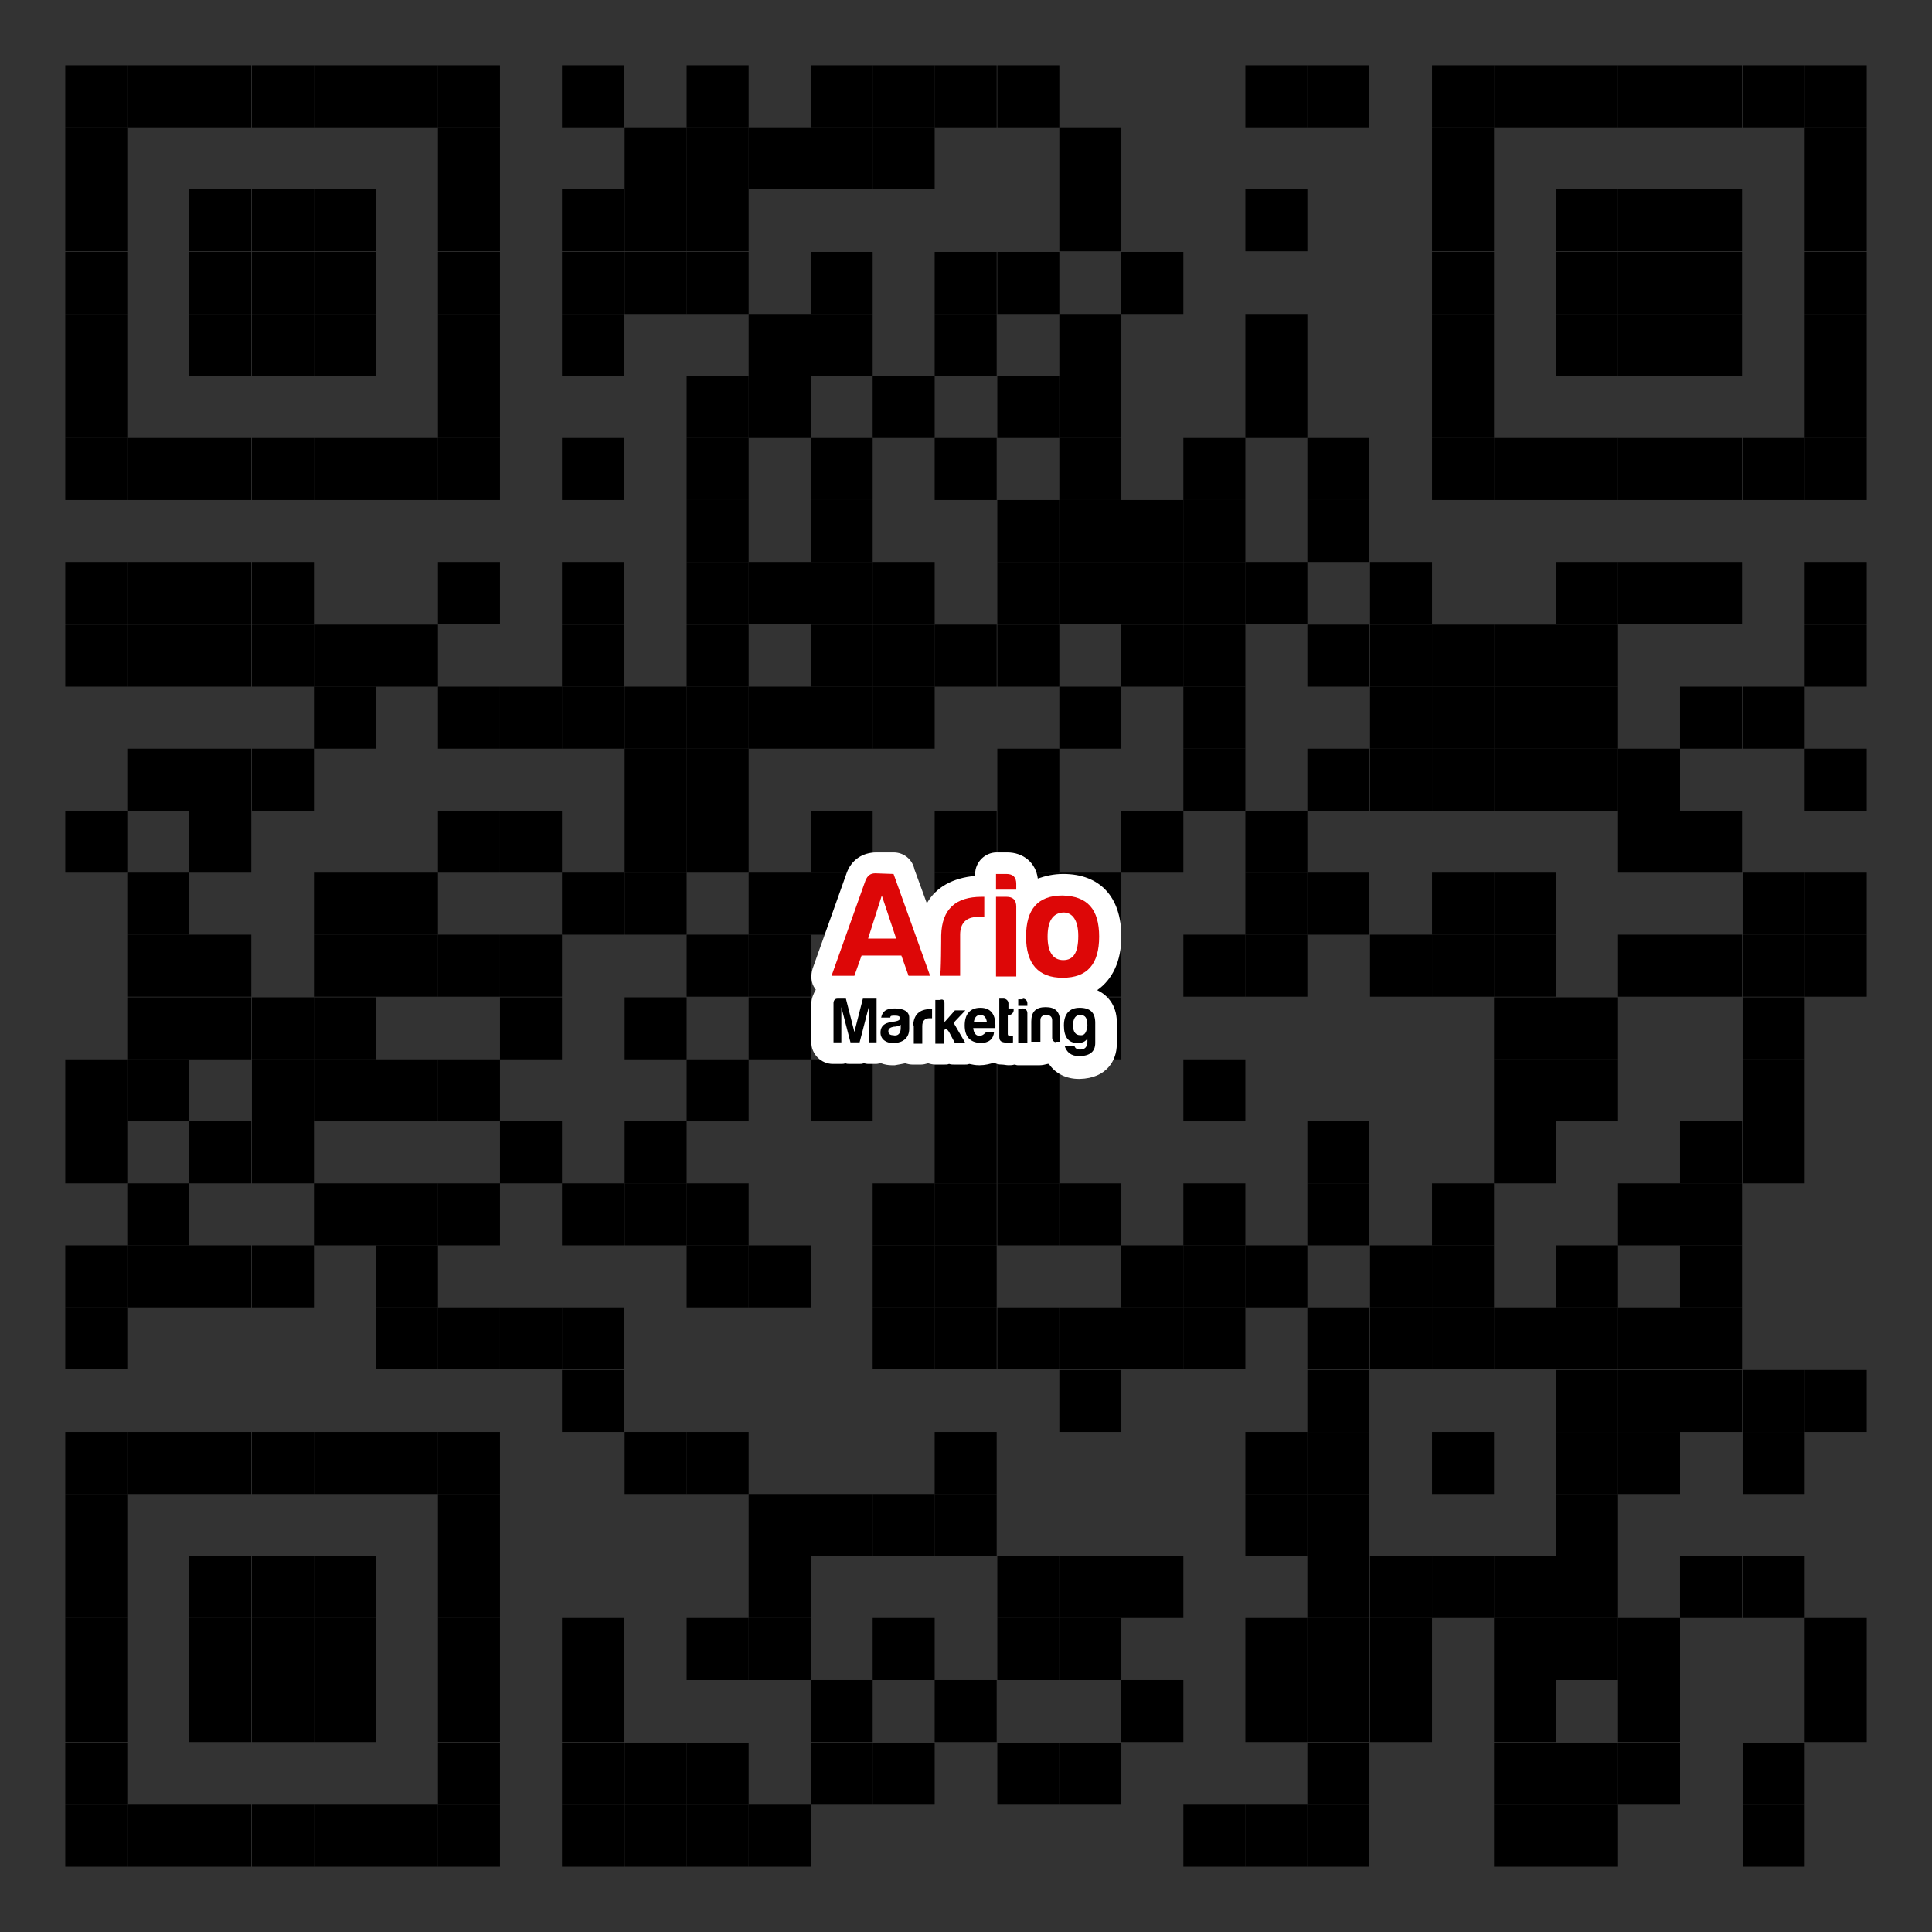 <svg xmlns:ev="http://www.w3.org/2001/xml-events" xmlns="http://www.w3.org/2000/svg" xmlns:xlink="http://www.w3.org/1999/xlink" id="Layer_1" x="0px" y="0px" viewBox="0 0 296 296" style="enable-background:new 0 0 296 296;" xml:space="preserve">
<rect x="0" y="0" width="296" height="296" fill="#333333" stroke="none"/>
<style type="text/css">
	.st0{fill:#FFFFFF;}
	.st1{fill:#DD0707;}
</style>
<desc></desc>
<g>
	<g>
		<rect id="p" x="10" y="10" width="9.5" height="9.5"></rect>
	</g>
	<g>
		<rect id="p_1_" x="10" y="19.5" width="9.5" height="9.5"></rect>
	</g>
	<g>
		<rect id="p_2_" x="10" y="29" width="9.5" height="9.5"></rect>
	</g>
	<g>
		<rect id="p_3_" x="10" y="38.6" width="9.5" height="9.5"></rect>
	</g>
	<g>
		<rect id="p_4_" x="10" y="48.1" width="9.5" height="9.5"></rect>
	</g>
	<g>
		<rect id="p_5_" x="10" y="57.6" width="9.5" height="9.5"></rect>
	</g>
	<g>
		<rect id="p_6_" x="10" y="67.1" width="9.5" height="9.5"></rect>
	</g>
	<g>
		<rect id="p_7_" x="10" y="86.1" width="9.5" height="9.5"></rect>
	</g>
	<g>
		<rect id="p_8_" x="10" y="95.7" width="9.5" height="9.5"></rect>
	</g>
	<g>
		<rect id="p_9_" x="10" y="124.2" width="9.5" height="9.5"></rect>
	</g>
	<g>
		<rect id="p_10_" x="10" y="162.3" width="9.5" height="9.5"></rect>
	</g>
	<g>
		<rect id="p_11_" x="10" y="171.8" width="9.5" height="9.5"></rect>
	</g>
	<g>
		<rect id="p_12_" x="10" y="190.8" width="9.5" height="9.5"></rect>
	</g>
	<g>
		<rect id="p_13_" x="10" y="200.3" width="9.5" height="9.5"></rect>
	</g>
	<g>
		<rect id="p_14_" x="10" y="219.4" width="9.5" height="9.5"></rect>
	</g>
	<g>
		<rect id="p_15_" x="10" y="228.9" width="9.5" height="9.5"></rect>
	</g>
	<g>
		<rect id="p_16_" x="10" y="238.4" width="9.5" height="9.5"></rect>
	</g>
	<g>
		<rect id="p_17_" x="10" y="247.9" width="9.5" height="9.5"></rect>
	</g>
	<g>
		<rect id="p_18_" x="10" y="257.4" width="9.5" height="9.5"></rect>
	</g>
	<g>
		<rect id="p_19_" x="10" y="267" width="9.5" height="9.5"></rect>
	</g>
	<g>
		<rect id="p_20_" x="10" y="276.5" width="9.5" height="9.5"></rect>
	</g>
	<g>
		<rect id="p_21_" x="19.5" y="10" width="9.5" height="9.5"></rect>
	</g>
	<g>
		<rect id="p_22_" x="19.5" y="67.1" width="9.5" height="9.5"></rect>
	</g>
	<g>
		<rect id="p_23_" x="19.5" y="86.1" width="9.5" height="9.5"></rect>
	</g>
	<g>
		<rect id="p_24_" x="19.5" y="95.7" width="9.5" height="9.5"></rect>
	</g>
	<g>
		<rect id="p_25_" x="19.5" y="114.7" width="9.5" height="9.5"></rect>
	</g>
	<g>
		<rect id="p_26_" x="19.5" y="133.7" width="9.5" height="9.5"></rect>
	</g>
	<g>
		<rect id="p_27_" x="19.5" y="143.2" width="9.5" height="9.5"></rect>
	</g>
	<g>
		<rect id="p_28_" x="19.5" y="152.8" width="9.5" height="9.5"></rect>
	</g>
	<g>
		<rect id="p_29_" x="19.5" y="162.3" width="9.5" height="9.5"></rect>
	</g>
	<g>
		<rect id="p_30_" x="19.5" y="181.3" width="9.5" height="9.5"></rect>
	</g>
	<g>
		<rect id="p_31_" x="19.5" y="190.8" width="9.5" height="9.5"></rect>
	</g>
	<g>
		<rect id="p_32_" x="19.5" y="219.4" width="9.5" height="9.5"></rect>
	</g>
	<g>
		<rect id="p_33_" x="19.5" y="276.5" width="9.5" height="9.5"></rect>
	</g>
	<g>
		<rect id="p_34_" x="29" y="10" width="9.5" height="9.5"></rect>
	</g>
	<g>
		<rect id="p_35_" x="29" y="29" width="9.5" height="9.5"></rect>
	</g>
	<g>
		<rect id="p_36_" x="29" y="38.6" width="9.5" height="9.5"></rect>
	</g>
	<g>
		<rect id="p_37_" x="29" y="48.1" width="9.5" height="9.5"></rect>
	</g>
	<g>
		<rect id="p_38_" x="29" y="67.1" width="9.5" height="9.5"></rect>
	</g>
	<g>
		<rect id="p_39_" x="29" y="86.1" width="9.5" height="9.5"></rect>
	</g>
	<g>
		<rect id="p_40_" x="29" y="95.7" width="9.5" height="9.5"></rect>
	</g>
	<g>
		<rect id="p_41_" x="29" y="114.7" width="9.5" height="9.5"></rect>
	</g>
	<g>
		<rect id="p_42_" x="29" y="124.2" width="9.5" height="9.5"></rect>
	</g>
	<g>
		<rect id="p_43_" x="29" y="143.2" width="9.5" height="9.5"></rect>
	</g>
	<g>
		<rect id="p_44_" x="29" y="152.8" width="9.5" height="9.5"></rect>
	</g>
	<g>
		<rect id="p_45_" x="29" y="171.8" width="9.5" height="9.5"></rect>
	</g>
	<g>
		<rect id="p_46_" x="29" y="190.8" width="9.5" height="9.5"></rect>
	</g>
	<g>
		<rect id="p_47_" x="29" y="219.4" width="9.5" height="9.5"></rect>
	</g>
	<g>
		<rect id="p_48_" x="29" y="238.4" width="9.5" height="9.5"></rect>
	</g>
	<g>
		<rect id="p_49_" x="29" y="247.9" width="9.5" height="9.5"></rect>
	</g>
	<g>
		<rect id="p_50_" x="29" y="257.4" width="9.5" height="9.5"></rect>
	</g>
	<g>
		<rect id="p_51_" x="29" y="276.5" width="9.5" height="9.5"></rect>
	</g>
	<g>
		<rect id="p_52_" x="38.6" y="10" width="9.5" height="9.5"></rect>
	</g>
	<g>
		<rect id="p_53_" x="38.6" y="29" width="9.5" height="9.5"></rect>
	</g>
	<g>
		<rect id="p_54_" x="38.6" y="38.6" width="9.5" height="9.5"></rect>
	</g>
	<g>
		<rect id="p_55_" x="38.6" y="48.1" width="9.5" height="9.5"></rect>
	</g>
	<g>
		<rect id="p_56_" x="38.6" y="67.1" width="9.5" height="9.5"></rect>
	</g>
	<g>
		<rect id="p_57_" x="38.6" y="86.1" width="9.5" height="9.5"></rect>
	</g>
	<g>
		<rect id="p_58_" x="38.6" y="95.7" width="9.5" height="9.5"></rect>
	</g>
	<g>
		<rect id="p_59_" x="38.6" y="114.7" width="9.5" height="9.5"></rect>
	</g>
	<g>
		<rect id="p_60_" x="38.6" y="152.8" width="9.5" height="9.5"></rect>
	</g>
	<g>
		<rect id="p_61_" x="38.6" y="162.3" width="9.5" height="9.5"></rect>
	</g>
	<g>
		<rect id="p_62_" x="38.6" y="171.8" width="9.5" height="9.5"></rect>
	</g>
	<g>
		<rect id="p_63_" x="38.6" y="190.8" width="9.5" height="9.5"></rect>
	</g>
	<g>
		<rect id="p_64_" x="38.6" y="219.4" width="9.5" height="9.5"></rect>
	</g>
	<g>
		<rect id="p_65_" x="38.6" y="238.4" width="9.5" height="9.5"></rect>
	</g>
	<g>
		<rect id="p_66_" x="38.6" y="247.9" width="9.5" height="9.5"></rect>
	</g>
	<g>
		<rect id="p_67_" x="38.6" y="257.4" width="9.5" height="9.5"></rect>
	</g>
	<g>
		<rect id="p_68_" x="38.6" y="276.5" width="9.5" height="9.5"></rect>
	</g>
	<g>
		<rect id="p_69_" x="48.1" y="10" width="9.5" height="9.5"></rect>
	</g>
	<g>
		<rect id="p_70_" x="48.1" y="29" width="9.5" height="9.5"></rect>
	</g>
	<g>
		<rect id="p_71_" x="48.1" y="38.6" width="9.5" height="9.5"></rect>
	</g>
	<g>
		<rect id="p_72_" x="48.1" y="48.1" width="9.5" height="9.5"></rect>
	</g>
	<g>
		<rect id="p_73_" x="48.1" y="67.1" width="9.5" height="9.5"></rect>
	</g>
	<g>
		<rect id="p_74_" x="48.1" y="95.7" width="9.5" height="9.5"></rect>
	</g>
	<g>
		<rect id="p_75_" x="48.1" y="105.2" width="9.5" height="9.5"></rect>
	</g>
	<g>
		<rect id="p_76_" x="48.1" y="133.7" width="9.5" height="9.5"></rect>
	</g>
	<g>
		<rect id="p_77_" x="48.1" y="143.2" width="9.5" height="9.5"></rect>
	</g>
	<g>
		<rect id="p_78_" x="48.1" y="152.8" width="9.5" height="9.5"></rect>
	</g>
	<g>
		<rect id="p_79_" x="48.1" y="162.3" width="9.5" height="9.5"></rect>
	</g>
	<g>
		<rect id="p_80_" x="48.1" y="181.3" width="9.5" height="9.5"></rect>
	</g>
	<g>
		<rect id="p_81_" x="48.1" y="219.4" width="9.5" height="9.5"></rect>
	</g>
	<g>
		<rect id="p_82_" x="48.1" y="238.4" width="9.5" height="9.5"></rect>
	</g>
	<g>
		<rect id="p_83_" x="48.1" y="247.9" width="9.5" height="9.5"></rect>
	</g>
	<g>
		<rect id="p_84_" x="48.1" y="257.4" width="9.5" height="9.5"></rect>
	</g>
	<g>
		<rect id="p_85_" x="48.1" y="276.5" width="9.5" height="9.5"></rect>
	</g>
	<g>
		<rect id="p_86_" x="57.6" y="10" width="9.5" height="9.5"></rect>
	</g>
	<g>
		<rect id="p_87_" x="57.6" y="67.1" width="9.5" height="9.5"></rect>
	</g>
	<g>
		<rect id="p_88_" x="57.6" y="95.7" width="9.5" height="9.5"></rect>
	</g>
	<g>
		<rect id="p_89_" x="57.6" y="133.7" width="9.5" height="9.5"></rect>
	</g>
	<g>
		<rect id="p_90_" x="57.6" y="143.2" width="9.5" height="9.5"></rect>
	</g>
	<g>
		<rect id="p_91_" x="57.6" y="162.3" width="9.5" height="9.5"></rect>
	</g>
	<g>
		<rect id="p_92_" x="57.6" y="181.3" width="9.5" height="9.5"></rect>
	</g>
	<g>
		<rect id="p_93_" x="57.6" y="190.8" width="9.5" height="9.5"></rect>
	</g>
	<g>
		<rect id="p_94_" x="57.6" y="200.3" width="9.5" height="9.5"></rect>
	</g>
	<g>
		<rect id="p_95_" x="57.6" y="219.4" width="9.5" height="9.5"></rect>
	</g>
	<g>
		<rect id="p_96_" x="57.6" y="276.5" width="9.5" height="9.5"></rect>
	</g>
	<g>
		<rect id="p_97_" x="67.1" y="10" width="9.5" height="9.5"></rect>
	</g>
	<g>
		<rect id="p_98_" x="67.1" y="19.5" width="9.5" height="9.5"></rect>
	</g>
	<g>
		<rect id="p_99_" x="67.1" y="29" width="9.5" height="9.5"></rect>
	</g>
	<g>
		<rect id="p_100_" x="67.1" y="38.6" width="9.5" height="9.5"></rect>
	</g>
	<g>
		<rect id="p_101_" x="67.1" y="48.1" width="9.5" height="9.5"></rect>
	</g>
	<g>
		<rect id="p_102_" x="67.1" y="57.6" width="9.5" height="9.5"></rect>
	</g>
	<g>
		<rect id="p_103_" x="67.1" y="67.1" width="9.5" height="9.5"></rect>
	</g>
	<g>
		<rect id="p_104_" x="67.1" y="86.1" width="9.5" height="9.5"></rect>
	</g>
	<g>
		<rect id="p_105_" x="67.1" y="105.2" width="9.5" height="9.5"></rect>
	</g>
	<g>
		<rect id="p_106_" x="67.1" y="124.2" width="9.5" height="9.5"></rect>
	</g>
	<g>
		<rect id="p_107_" x="67.1" y="143.2" width="9.5" height="9.5"></rect>
	</g>
	<g>
		<rect id="p_108_" x="67.1" y="162.3" width="9.5" height="9.5"></rect>
	</g>
	<g>
		<rect id="p_109_" x="67.1" y="181.3" width="9.5" height="9.5"></rect>
	</g>
	<g>
		<rect id="p_110_" x="67.1" y="200.3" width="9.5" height="9.5"></rect>
	</g>
	<g>
		<rect id="p_111_" x="67.1" y="219.4" width="9.5" height="9.5"></rect>
	</g>
	<g>
		<rect id="p_112_" x="67.1" y="228.9" width="9.5" height="9.5"></rect>
	</g>
	<g>
		<rect id="p_113_" x="67.1" y="238.4" width="9.5" height="9.5"></rect>
	</g>
	<g>
		<rect id="p_114_" x="67.1" y="247.9" width="9.5" height="9.5"></rect>
	</g>
	<g>
		<rect id="p_115_" x="67.1" y="257.4" width="9.5" height="9.5"></rect>
	</g>
	<g>
		<rect id="p_116_" x="67.1" y="267" width="9.5" height="9.5"></rect>
	</g>
	<g>
		<rect id="p_117_" x="67.1" y="276.5" width="9.5" height="9.5"></rect>
	</g>
	<g>
		<rect id="p_118_" x="76.6" y="105.2" width="9.5" height="9.5"></rect>
	</g>
	<g>
		<rect id="p_119_" x="76.6" y="124.2" width="9.5" height="9.5"></rect>
	</g>
	<g>
		<rect id="p_120_" x="76.6" y="143.2" width="9.5" height="9.5"></rect>
	</g>
	<g>
		<rect id="p_121_" x="76.6" y="152.8" width="9.5" height="9.5"></rect>
	</g>
	<g>
		<rect id="p_122_" x="76.6" y="171.8" width="9.5" height="9.5"></rect>
	</g>
	<g>
		<rect id="p_123_" x="76.6" y="200.3" width="9.5" height="9.5"></rect>
	</g>
	<g>
		<rect id="p_124_" x="86.1" y="10" width="9.5" height="9.5"></rect>
	</g>
	<g>
		<rect id="p_125_" x="86.1" y="29" width="9.5" height="9.5"></rect>
	</g>
	<g>
		<rect id="p_126_" x="86.1" y="38.6" width="9.5" height="9.5"></rect>
	</g>
	<g>
		<rect id="p_127_" x="86.1" y="48.1" width="9.5" height="9.5"></rect>
	</g>
	<g>
		<rect id="p_128_" x="86.1" y="67.1" width="9.5" height="9.5"></rect>
	</g>
	<g>
		<rect id="p_129_" x="86.1" y="86.1" width="9.5" height="9.5"></rect>
	</g>
	<g>
		<rect id="p_130_" x="86.1" y="95.7" width="9.5" height="9.5"></rect>
	</g>
	<g>
		<rect id="p_131_" x="86.1" y="105.2" width="9.5" height="9.5"></rect>
	</g>
	<g>
		<rect id="p_132_" x="86.1" y="133.7" width="9.5" height="9.5"></rect>
	</g>
	<g>
		<rect id="p_133_" x="86.1" y="181.3" width="9.5" height="9.5"></rect>
	</g>
	<g>
		<rect id="p_134_" x="86.1" y="200.3" width="9.5" height="9.5"></rect>
	</g>
	<g>
		<rect id="p_135_" x="86.1" y="209.9" width="9.5" height="9.5"></rect>
	</g>
	<g>
		<rect id="p_136_" x="86.1" y="247.9" width="9.5" height="9.5"></rect>
	</g>
	<g>
		<rect id="p_137_" x="86.1" y="257.4" width="9.5" height="9.5"></rect>
	</g>
	<g>
		<rect id="p_138_" x="86.1" y="267" width="9.5" height="9.5"></rect>
	</g>
	<g>
		<rect id="p_139_" x="86.1" y="276.5" width="9.5" height="9.5"></rect>
	</g>
	<g>
		<rect id="p_140_" x="95.7" y="19.5" width="9.5" height="9.5"></rect>
	</g>
	<g>
		<rect id="p_141_" x="95.7" y="29" width="9.5" height="9.5"></rect>
	</g>
	<g>
		<rect id="p_142_" x="95.7" y="38.6" width="9.5" height="9.5"></rect>
	</g>
	<g>
		<rect id="p_143_" x="95.7" y="105.2" width="9.5" height="9.5"></rect>
	</g>
	<g>
		<rect id="p_144_" x="95.7" y="114.7" width="9.5" height="9.5"></rect>
	</g>
	<g>
		<rect id="p_145_" x="95.7" y="124.2" width="9.5" height="9.5"></rect>
	</g>
	<g>
		<rect id="p_146_" x="95.7" y="133.7" width="9.5" height="9.5"></rect>
	</g>
	<g>
		<rect id="p_147_" x="95.7" y="152.8" width="9.5" height="9.5"></rect>
	</g>
	<g>
		<rect id="p_148_" x="95.7" y="171.8" width="9.5" height="9.5"></rect>
	</g>
	<g>
		<rect id="p_149_" x="95.7" y="181.3" width="9.5" height="9.5"></rect>
	</g>
	<g>
		<rect id="p_150_" x="95.7" y="219.4" width="9.5" height="9.5"></rect>
	</g>
	<g>
		<rect id="p_151_" x="95.7" y="267" width="9.5" height="9.5"></rect>
	</g>
	<g>
		<rect id="p_152_" x="95.7" y="276.5" width="9.5" height="9.5"></rect>
	</g>
	<g>
		<rect id="p_153_" x="105.2" y="10" width="9.5" height="9.5"></rect>
	</g>
	<g>
		<rect id="p_154_" x="105.2" y="19.5" width="9.5" height="9.5"></rect>
	</g>
	<g>
		<rect id="p_155_" x="105.2" y="29" width="9.5" height="9.5"></rect>
	</g>
	<g>
		<rect id="p_156_" x="105.2" y="38.6" width="9.5" height="9.5"></rect>
	</g>
	<g>
		<rect id="p_157_" x="105.2" y="57.6" width="9.5" height="9.5"></rect>
	</g>
	<g>
		<rect id="p_158_" x="105.2" y="67.1" width="9.5" height="9.5"></rect>
	</g>
	<g>
		<rect id="p_159_" x="105.2" y="76.6" width="9.5" height="9.5"></rect>
	</g>
	<g>
		<rect id="p_160_" x="105.2" y="86.1" width="9.5" height="9.5"></rect>
	</g>
	<g>
		<rect id="p_161_" x="105.2" y="95.7" width="9.5" height="9.5"></rect>
	</g>
	<g>
		<rect id="p_162_" x="105.2" y="105.2" width="9.5" height="9.5"></rect>
	</g>
	<g>
		<rect id="p_163_" x="105.2" y="114.7" width="9.5" height="9.5"></rect>
	</g>
	<g>
		<rect id="p_164_" x="105.2" y="124.2" width="9.5" height="9.5"></rect>
	</g>
	<g>
		<rect id="p_165_" x="105.2" y="143.2" width="9.5" height="9.5"></rect>
	</g>
	<g>
		<rect id="p_166_" x="105.2" y="162.3" width="9.5" height="9.5"></rect>
	</g>
	<g>
		<rect id="p_167_" x="105.2" y="181.3" width="9.5" height="9.5"></rect>
	</g>
	<g>
		<rect id="p_168_" x="105.2" y="190.8" width="9.5" height="9.5"></rect>
	</g>
	<g>
		<rect id="p_169_" x="105.2" y="219.4" width="9.5" height="9.5"></rect>
	</g>
	<g>
		<rect id="p_170_" x="105.2" y="247.9" width="9.5" height="9.5"></rect>
	</g>
	<g>
		<rect id="p_171_" x="105.2" y="267" width="9.5" height="9.5"></rect>
	</g>
	<g>
		<rect id="p_172_" x="105.2" y="276.5" width="9.5" height="9.5"></rect>
	</g>
	<g>
		<rect id="p_173_" x="114.7" y="19.5" width="9.5" height="9.5"></rect>
	</g>
	<g>
		<rect id="p_174_" x="114.7" y="48.1" width="9.5" height="9.5"></rect>
	</g>
	<g>
		<rect id="p_175_" x="114.7" y="57.6" width="9.5" height="9.5"></rect>
	</g>
	<g>
		<rect id="p_176_" x="114.7" y="86.1" width="9.5" height="9.5"></rect>
	</g>
	<g>
		<rect id="p_177_" x="114.7" y="105.2" width="9.5" height="9.5"></rect>
	</g>
	<g>
		<rect id="p_178_" x="114.7" y="133.7" width="9.5" height="9.5"></rect>
	</g>
	<g>
		<rect id="p_179_" x="114.7" y="143.2" width="9.5" height="9.5"></rect>
	</g>
	<g>
		<rect id="p_180_" x="114.7" y="152.8" width="9.5" height="9.5"></rect>
	</g>
	<g>
		<rect id="p_181_" x="114.7" y="190.8" width="9.5" height="9.5"></rect>
	</g>
	<g>
		<rect id="p_182_" x="114.7" y="228.9" width="9.5" height="9.5"></rect>
	</g>
	<g>
		<rect id="p_183_" x="114.7" y="238.4" width="9.5" height="9.5"></rect>
	</g>
	<g>
		<rect id="p_184_" x="114.7" y="247.9" width="9.5" height="9.5"></rect>
	</g>
	<g>
		<rect id="p_185_" x="114.7" y="276.5" width="9.5" height="9.5"></rect>
	</g>
	<g>
		<rect id="p_186_" x="124.2" y="10" width="9.5" height="9.5"></rect>
	</g>
	<g>
		<rect id="p_187_" x="124.2" y="19.5" width="9.5" height="9.5"></rect>
	</g>
	<g>
		<rect id="p_188_" x="124.2" y="38.6" width="9.5" height="9.5"></rect>
	</g>
	<g>
		<rect id="p_189_" x="124.2" y="48.1" width="9.5" height="9.5"></rect>
	</g>
	<g>
		<rect id="p_190_" x="124.2" y="67.1" width="9.5" height="9.5"></rect>
	</g>
	<g>
		<rect id="p_191_" x="124.2" y="76.6" width="9.5" height="9.5"></rect>
	</g>
	<g>
		<rect id="p_192_" x="124.2" y="86.1" width="9.5" height="9.5"></rect>
	</g>
	<g>
		<rect id="p_193_" x="124.2" y="95.7" width="9.5" height="9.5"></rect>
	</g>
	<g>
		<rect id="p_194_" x="124.2" y="105.2" width="9.5" height="9.5"></rect>
	</g>
	<g>
		<rect id="p_195_" x="124.2" y="124.2" width="9.5" height="9.5"></rect>
	</g>
	<g>
		<rect id="p_196_" x="124.2" y="133.7" width="9.5" height="9.5"></rect>
	</g>
	<g>
		<rect id="p_197_" x="124.2" y="162.3" width="9.5" height="9.5"></rect>
	</g>
	<g>
		<rect id="p_198_" x="124.2" y="228.9" width="9.5" height="9.5"></rect>
	</g>
	<g>
		<rect id="p_199_" x="124.2" y="257.4" width="9.5" height="9.5"></rect>
	</g>
	<g>
		<rect id="p_200_" x="124.2" y="267" width="9.5" height="9.5"></rect>
	</g>
	<g>
		<rect id="p_201_" x="133.7" y="10" width="9.5" height="9.5"></rect>
	</g>
	<g>
		<rect id="p_202_" x="133.7" y="19.5" width="9.5" height="9.5"></rect>
	</g>
	<g>
		<rect id="p_203_" x="133.7" y="57.6" width="9.5" height="9.5"></rect>
	</g>
	<g>
		<rect id="p_204_" x="133.7" y="86.1" width="9.5" height="9.5"></rect>
	</g>
	<g>
		<rect id="p_205_" x="133.7" y="95.7" width="9.5" height="9.5"></rect>
	</g>
	<g>
		<rect id="p_206_" x="133.7" y="105.2" width="9.5" height="9.5"></rect>
	</g>
	<g>
		<rect id="p_207_" x="133.7" y="143.2" width="9.5" height="9.5"></rect>
	</g>
	<g>
		<rect id="p_208_" x="133.7" y="181.3" width="9.5" height="9.5"></rect>
	</g>
	<g>
		<rect id="p_209_" x="133.7" y="190.8" width="9.5" height="9.5"></rect>
	</g>
	<g>
		<rect id="p_210_" x="133.7" y="200.3" width="9.5" height="9.5"></rect>
	</g>
	<g>
		<rect id="p_211_" x="133.7" y="228.9" width="9.5" height="9.5"></rect>
	</g>
	<g>
		<rect id="p_212_" x="133.7" y="247.9" width="9.5" height="9.5"></rect>
	</g>
	<g>
		<rect id="p_213_" x="133.7" y="267" width="9.5" height="9.5"></rect>
	</g>
	<g>
		<rect id="p_214_" x="143.2" y="10" width="9.5" height="9.5"></rect>
	</g>
	<g>
		<rect id="p_215_" x="143.2" y="38.6" width="9.5" height="9.5"></rect>
	</g>
	<g>
		<rect id="p_216_" x="143.2" y="48.1" width="9.5" height="9.5"></rect>
	</g>
	<g>
		<rect id="p_217_" x="143.2" y="67.1" width="9.5" height="9.5"></rect>
	</g>
	<g>
		<rect id="p_218_" x="143.2" y="95.7" width="9.5" height="9.5"></rect>
	</g>
	<g>
		<rect id="p_219_" x="143.2" y="124.2" width="9.5" height="9.5"></rect>
	</g>
	<g>
		<rect id="p_220_" x="143.2" y="133.7" width="9.5" height="9.5"></rect>
	</g>
	<g>
		<rect id="p_221_" x="143.2" y="152.8" width="9.5" height="9.5"></rect>
	</g>
	<g>
		<rect id="p_222_" x="143.2" y="162.3" width="9.5" height="9.5"></rect>
	</g>
	<g>
		<rect id="p_223_" x="143.2" y="171.8" width="9.5" height="9.5"></rect>
	</g>
	<g>
		<rect id="p_224_" x="143.2" y="181.3" width="9.5" height="9.5"></rect>
	</g>
	<g>
		<rect id="p_225_" x="143.2" y="190.8" width="9.5" height="9.5"></rect>
	</g>
	<g>
		<rect id="p_226_" x="143.2" y="200.3" width="9.5" height="9.5"></rect>
	</g>
	<g>
		<rect id="p_227_" x="143.2" y="219.4" width="9.5" height="9.5"></rect>
	</g>
	<g>
		<rect id="p_228_" x="143.2" y="228.9" width="9.5" height="9.5"></rect>
	</g>
	<g>
		<rect id="p_229_" x="143.2" y="257.4" width="9.5" height="9.5"></rect>
	</g>
	<g>
		<rect id="p_230_" x="152.8" y="10" width="9.5" height="9.5"></rect>
	</g>
	<g>
		<rect id="p_231_" x="152.8" y="38.6" width="9.5" height="9.5"></rect>
	</g>
	<g>
		<rect id="p_232_" x="152.8" y="57.6" width="9.5" height="9.5"></rect>
	</g>
	<g>
		<rect id="p_233_" x="152.8" y="76.6" width="9.5" height="9.5"></rect>
	</g>
	<g>
		<rect id="p_234_" x="152.8" y="86.1" width="9.5" height="9.5"></rect>
	</g>
	<g>
		<rect id="p_235_" x="152.8" y="95.7" width="9.5" height="9.5"></rect>
	</g>
	<g>
		<rect id="p_236_" x="152.8" y="114.7" width="9.5" height="9.5"></rect>
	</g>
	<g>
		<rect id="p_237_" x="152.8" y="124.2" width="9.5" height="9.5"></rect>
	</g>
	<g>
		<rect id="p_238_" x="152.8" y="133.7" width="9.5" height="9.5"></rect>
	</g>
	<g>
		<rect id="p_239_" x="152.8" y="162.3" width="9.5" height="9.5"></rect>
	</g>
	<g>
		<rect id="p_240_" x="152.8" y="171.8" width="9.5" height="9.5"></rect>
	</g>
	<g>
		<rect id="p_241_" x="152.8" y="181.3" width="9.5" height="9.5"></rect>
	</g>
	<g>
		<rect id="p_242_" x="152.8" y="200.3" width="9.5" height="9.5"></rect>
	</g>
	<g>
		<rect id="p_243_" x="152.8" y="238.4" width="9.5" height="9.5"></rect>
	</g>
	<g>
		<rect id="p_244_" x="152.8" y="247.9" width="9.5" height="9.5"></rect>
	</g>
	<g>
		<rect id="p_245_" x="152.8" y="267" width="9.5" height="9.5"></rect>
	</g>
	<g>
		<rect id="p_246_" x="162.3" y="19.5" width="9.5" height="9.5"></rect>
	</g>
	<g>
		<rect id="p_247_" x="162.3" y="29" width="9.5" height="9.5"></rect>
	</g>
	<g>
		<rect id="p_248_" x="162.3" y="48.1" width="9.5" height="9.5"></rect>
	</g>
	<g>
		<rect id="p_249_" x="162.3" y="57.6" width="9.5" height="9.5"></rect>
	</g>
	<g>
		<rect id="p_250_" x="162.3" y="67.1" width="9.5" height="9.5"></rect>
	</g>
	<g>
		<rect id="p_251_" x="162.3" y="76.6" width="9.5" height="9.5"></rect>
	</g>
	<g>
		<rect id="p_252_" x="162.3" y="86.1" width="9.5" height="9.5"></rect>
	</g>
	<g>
		<rect id="p_253_" x="162.3" y="105.2" width="9.5" height="9.5"></rect>
	</g>
	<g>
		<rect id="p_254_" x="162.3" y="133.7" width="9.5" height="9.5"></rect>
	</g>
	<g>
		<rect id="p_255_" x="162.3" y="143.2" width="9.5" height="9.5"></rect>
	</g>
	<g>
		<rect id="p_256_" x="162.3" y="152.8" width="9.5" height="9.5"></rect>
	</g>
	<g>
		<rect id="p_257_" x="162.3" y="181.3" width="9.5" height="9.5"></rect>
	</g>
	<g>
		<rect id="p_258_" x="162.3" y="200.3" width="9.5" height="9.5"></rect>
	</g>
	<g>
		<rect id="p_259_" x="162.3" y="209.9" width="9.5" height="9.5"></rect>
	</g>
	<g>
		<rect id="p_260_" x="162.3" y="238.4" width="9.5" height="9.5"></rect>
	</g>
	<g>
		<rect id="p_261_" x="162.3" y="247.9" width="9.5" height="9.5"></rect>
	</g>
	<g>
		<rect id="p_262_" x="162.3" y="267" width="9.5" height="9.5"></rect>
	</g>
	<g>
		<rect id="p_263_" x="171.8" y="38.6" width="9.5" height="9.5"></rect>
	</g>
	<g>
		<rect id="p_264_" x="171.8" y="76.6" width="9.5" height="9.5"></rect>
	</g>
	<g>
		<rect id="p_265_" x="171.8" y="86.1" width="9.5" height="9.5"></rect>
	</g>
	<g>
		<rect id="p_266_" x="171.8" y="95.7" width="9.5" height="9.5"></rect>
	</g>
	<g>
		<rect id="p_267_" x="171.8" y="124.2" width="9.5" height="9.5"></rect>
	</g>
	<g>
		<rect id="p_268_" x="171.8" y="190.8" width="9.5" height="9.5"></rect>
	</g>
	<g>
		<rect id="p_269_" x="171.8" y="200.3" width="9.5" height="9.5"></rect>
	</g>
	<g>
		<rect id="p_270_" x="171.8" y="238.4" width="9.5" height="9.5"></rect>
	</g>
	<g>
		<rect id="p_271_" x="171.8" y="257.4" width="9.5" height="9.5"></rect>
	</g>
	<g>
		<rect id="p_272_" x="181.3" y="67.1" width="9.5" height="9.5"></rect>
	</g>
	<g>
		<rect id="p_273_" x="181.3" y="76.6" width="9.5" height="9.5"></rect>
	</g>
	<g>
		<rect id="p_274_" x="181.3" y="86.1" width="9.5" height="9.5"></rect>
	</g>
	<g>
		<rect id="p_275_" x="181.3" y="95.7" width="9.5" height="9.5"></rect>
	</g>
	<g>
		<rect id="p_276_" x="181.3" y="105.2" width="9.5" height="9.5"></rect>
	</g>
	<g>
		<rect id="p_277_" x="181.3" y="114.7" width="9.5" height="9.5"></rect>
	</g>
	<g>
		<rect id="p_278_" x="181.3" y="143.2" width="9.5" height="9.5"></rect>
	</g>
	<g>
		<rect id="p_279_" x="181.3" y="162.3" width="9.5" height="9.5"></rect>
	</g>
	<g>
		<rect id="p_280_" x="181.3" y="181.3" width="9.5" height="9.5"></rect>
	</g>
	<g>
		<rect id="p_281_" x="181.3" y="190.8" width="9.5" height="9.5"></rect>
	</g>
	<g>
		<rect id="p_282_" x="181.3" y="200.3" width="9.5" height="9.5"></rect>
	</g>
	<g>
		<rect id="p_283_" x="181.3" y="276.5" width="9.5" height="9.5"></rect>
	</g>
	<g>
		<rect id="p_284_" x="190.8" y="10" width="9.5" height="9.5"></rect>
	</g>
	<g>
		<rect id="p_285_" x="190.8" y="29" width="9.5" height="9.5"></rect>
	</g>
	<g>
		<rect id="p_286_" x="190.8" y="48.1" width="9.5" height="9.5"></rect>
	</g>
	<g>
		<rect id="p_287_" x="190.8" y="57.6" width="9.5" height="9.5"></rect>
	</g>
	<g>
		<rect id="p_288_" x="190.8" y="86.1" width="9.5" height="9.5"></rect>
	</g>
	<g>
		<rect id="p_289_" x="190.8" y="124.2" width="9.5" height="9.5"></rect>
	</g>
	<g>
		<rect id="p_290_" x="190.8" y="133.7" width="9.5" height="9.5"></rect>
	</g>
	<g>
		<rect id="p_291_" x="190.8" y="143.2" width="9.5" height="9.5"></rect>
	</g>
	<g>
		<rect id="p_292_" x="190.8" y="190.8" width="9.5" height="9.5"></rect>
	</g>
	<g>
		<rect id="p_293_" x="190.8" y="219.4" width="9.5" height="9.5"></rect>
	</g>
	<g>
		<rect id="p_294_" x="190.8" y="228.9" width="9.5" height="9.5"></rect>
	</g>
	<g>
		<rect id="p_295_" x="190.8" y="247.9" width="9.5" height="9.5"></rect>
	</g>
	<g>
		<rect id="p_296_" x="190.8" y="257.4" width="9.5" height="9.5"></rect>
	</g>
	<g>
		<rect id="p_297_" x="190.8" y="276.5" width="9.5" height="9.5"></rect>
	</g>
	<g>
		<rect id="p_298_" x="200.3" y="10" width="9.5" height="9.5"></rect>
	</g>
	<g>
		<rect id="p_299_" x="200.3" y="67.1" width="9.5" height="9.5"></rect>
	</g>
	<g>
		<rect id="p_300_" x="200.3" y="76.6" width="9.5" height="9.5"></rect>
	</g>
	<g>
		<rect id="p_301_" x="200.3" y="95.7" width="9.5" height="9.5"></rect>
	</g>
	<g>
		<rect id="p_302_" x="200.3" y="114.7" width="9.5" height="9.5"></rect>
	</g>
	<g>
		<rect id="p_303_" x="200.3" y="133.7" width="9.5" height="9.5"></rect>
	</g>
	<g>
		<rect id="p_304_" x="200.3" y="171.8" width="9.5" height="9.5"></rect>
	</g>
	<g>
		<rect id="p_305_" x="200.3" y="181.3" width="9.5" height="9.5"></rect>
	</g>
	<g>
		<rect id="p_306_" x="200.3" y="200.3" width="9.5" height="9.5"></rect>
	</g>
	<g>
		<rect id="p_307_" x="200.3" y="209.9" width="9.5" height="9.5"></rect>
	</g>
	<g>
		<rect id="p_308_" x="200.3" y="219.4" width="9.5" height="9.5"></rect>
	</g>
	<g>
		<rect id="p_309_" x="200.3" y="228.9" width="9.5" height="9.5"></rect>
	</g>
	<g>
		<rect id="p_310_" x="200.3" y="238.4" width="9.5" height="9.5"></rect>
	</g>
	<g>
		<rect id="p_311_" x="200.3" y="247.9" width="9.5" height="9.5"></rect>
	</g>
	<g>
		<rect id="p_312_" x="200.3" y="257.4" width="9.5" height="9.5"></rect>
	</g>
	<g>
		<rect id="p_313_" x="200.3" y="267" width="9.5" height="9.5"></rect>
	</g>
	<g>
		<rect id="p_314_" x="200.3" y="276.5" width="9.5" height="9.5"></rect>
	</g>
	<g>
		<rect id="p_315_" x="209.9" y="86.1" width="9.5" height="9.5"></rect>
	</g>
	<g>
		<rect id="p_316_" x="209.9" y="95.7" width="9.5" height="9.5"></rect>
	</g>
	<g>
		<rect id="p_317_" x="209.9" y="105.2" width="9.5" height="9.5"></rect>
	</g>
	<g>
		<rect id="p_318_" x="209.9" y="114.7" width="9.5" height="9.5"></rect>
	</g>
	<g>
		<rect id="p_319_" x="209.9" y="143.2" width="9.5" height="9.5"></rect>
	</g>
	<g>
		<rect id="p_320_" x="209.9" y="190.8" width="9.5" height="9.5"></rect>
	</g>
	<g>
		<rect id="p_321_" x="209.9" y="200.3" width="9.5" height="9.5"></rect>
	</g>
	<g>
		<rect id="p_322_" x="209.9" y="238.4" width="9.5" height="9.5"></rect>
	</g>
	<g>
		<rect id="p_323_" x="209.9" y="247.9" width="9.5" height="9.5"></rect>
	</g>
	<g>
		<rect id="p_324_" x="209.9" y="257.4" width="9.5" height="9.5"></rect>
	</g>
	<g>
		<rect id="p_325_" x="219.4" y="10" width="9.5" height="9.5"></rect>
	</g>
	<g>
		<rect id="p_326_" x="219.4" y="19.5" width="9.5" height="9.5"></rect>
	</g>
	<g>
		<rect id="p_327_" x="219.4" y="29" width="9.5" height="9.5"></rect>
	</g>
	<g>
		<rect id="p_328_" x="219.4" y="38.6" width="9.5" height="9.5"></rect>
	</g>
	<g>
		<rect id="p_329_" x="219.4" y="48.1" width="9.5" height="9.5"></rect>
	</g>
	<g>
		<rect id="p_330_" x="219.4" y="57.6" width="9.5" height="9.5"></rect>
	</g>
	<g>
		<rect id="p_331_" x="219.4" y="67.1" width="9.5" height="9.5"></rect>
	</g>
	<g>
		<rect id="p_332_" x="219.4" y="95.7" width="9.5" height="9.5"></rect>
	</g>
	<g>
		<rect id="p_333_" x="219.4" y="105.2" width="9.5" height="9.5"></rect>
	</g>
	<g>
		<rect id="p_334_" x="219.4" y="114.7" width="9.5" height="9.5"></rect>
	</g>
	<g>
		<rect id="p_335_" x="219.4" y="133.7" width="9.5" height="9.5"></rect>
	</g>
	<g>
		<rect id="p_336_" x="219.4" y="143.2" width="9.5" height="9.5"></rect>
	</g>
	<g>
		<rect id="p_337_" x="219.4" y="181.3" width="9.5" height="9.5"></rect>
	</g>
	<g>
		<rect id="p_338_" x="219.4" y="190.8" width="9.5" height="9.5"></rect>
	</g>
	<g>
		<rect id="p_339_" x="219.4" y="200.3" width="9.5" height="9.5"></rect>
	</g>
	<g>
		<rect id="p_340_" x="219.4" y="219.4" width="9.5" height="9.5"></rect>
	</g>
	<g>
		<rect id="p_341_" x="219.4" y="238.4" width="9.5" height="9.5"></rect>
	</g>
	<g>
		<rect id="p_342_" x="228.9" y="10" width="9.5" height="9.5"></rect>
	</g>
	<g>
		<rect id="p_343_" x="228.9" y="67.1" width="9.5" height="9.5"></rect>
	</g>
	<g>
		<rect id="p_344_" x="228.9" y="95.7" width="9.5" height="9.5"></rect>
	</g>
	<g>
		<rect id="p_345_" x="228.9" y="105.2" width="9.5" height="9.5"></rect>
	</g>
	<g>
		<rect id="p_346_" x="228.9" y="114.7" width="9.5" height="9.5"></rect>
	</g>
	<g>
		<rect id="p_347_" x="228.9" y="133.7" width="9.5" height="9.5"></rect>
	</g>
	<g>
		<rect id="p_348_" x="228.9" y="143.2" width="9.5" height="9.5"></rect>
	</g>
	<g>
		<rect id="p_349_" x="228.9" y="152.8" width="9.5" height="9.5"></rect>
	</g>
	<g>
		<rect id="p_350_" x="228.9" y="162.3" width="9.5" height="9.5"></rect>
	</g>
	<g>
		<rect id="p_351_" x="228.9" y="171.8" width="9.5" height="9.5"></rect>
	</g>
	<g>
		<rect id="p_352_" x="228.9" y="200.3" width="9.5" height="9.5"></rect>
	</g>
	<g>
		<rect id="p_353_" x="228.9" y="238.4" width="9.5" height="9.5"></rect>
	</g>
	<g>
		<rect id="p_354_" x="228.9" y="247.9" width="9.5" height="9.5"></rect>
	</g>
	<g>
		<rect id="p_355_" x="228.9" y="257.4" width="9.5" height="9.5"></rect>
	</g>
	<g>
		<rect id="p_356_" x="228.9" y="267" width="9.5" height="9.5"></rect>
	</g>
	<g>
		<rect id="p_357_" x="228.9" y="276.5" width="9.5" height="9.5"></rect>
	</g>
	<g>
		<rect id="p_358_" x="238.4" y="10" width="9.5" height="9.5"></rect>
	</g>
	<g>
		<rect id="p_359_" x="238.4" y="29" width="9.5" height="9.5"></rect>
	</g>
	<g>
		<rect id="p_360_" x="238.4" y="38.6" width="9.5" height="9.5"></rect>
	</g>
	<g>
		<rect id="p_361_" x="238.4" y="48.1" width="9.5" height="9.5"></rect>
	</g>
	<g>
		<rect id="p_362_" x="238.4" y="67.1" width="9.5" height="9.5"></rect>
	</g>
	<g>
		<rect id="p_363_" x="238.4" y="86.1" width="9.5" height="9.5"></rect>
	</g>
	<g>
		<rect id="p_364_" x="238.4" y="95.7" width="9.5" height="9.5"></rect>
	</g>
	<g>
		<rect id="p_365_" x="238.4" y="105.2" width="9.5" height="9.5"></rect>
	</g>
	<g>
		<rect id="p_366_" x="238.4" y="114.7" width="9.5" height="9.5"></rect>
	</g>
	<g>
		<rect id="p_367_" x="238.4" y="152.8" width="9.5" height="9.5"></rect>
	</g>
	<g>
		<rect id="p_368_" x="238.4" y="162.3" width="9.5" height="9.5"></rect>
	</g>
	<g>
		<rect id="p_369_" x="238.4" y="190.8" width="9.5" height="9.5"></rect>
	</g>
	<g>
		<rect id="p_370_" x="238.4" y="200.3" width="9.5" height="9.5"></rect>
	</g>
	<g>
		<rect id="p_371_" x="238.4" y="209.9" width="9.5" height="9.5"></rect>
	</g>
	<g>
		<rect id="p_372_" x="238.4" y="219.4" width="9.5" height="9.5"></rect>
	</g>
	<g>
		<rect id="p_373_" x="238.4" y="228.9" width="9.5" height="9.5"></rect>
	</g>
	<g>
		<rect id="p_374_" x="238.4" y="238.4" width="9.5" height="9.5"></rect>
	</g>
	<g>
		<rect id="p_375_" x="238.4" y="247.9" width="9.5" height="9.5"></rect>
	</g>
	<g>
		<rect id="p_376_" x="238.4" y="267" width="9.5" height="9.5"></rect>
	</g>
	<g>
		<rect id="p_377_" x="238.4" y="276.5" width="9.5" height="9.5"></rect>
	</g>
	<g>
		<rect id="p_378_" x="247.9" y="10" width="9.5" height="9.5"></rect>
	</g>
	<g>
		<rect id="p_379_" x="247.9" y="29" width="9.5" height="9.5"></rect>
	</g>
	<g>
		<rect id="p_380_" x="247.9" y="38.6" width="9.5" height="9.5"></rect>
	</g>
	<g>
		<rect id="p_381_" x="247.9" y="48.1" width="9.5" height="9.5"></rect>
	</g>
	<g>
		<rect id="p_382_" x="247.9" y="67.1" width="9.5" height="9.5"></rect>
	</g>
	<g>
		<rect id="p_383_" x="247.9" y="86.1" width="9.5" height="9.5"></rect>
	</g>
	<g>
		<rect id="p_384_" x="247.9" y="114.7" width="9.5" height="9.5"></rect>
	</g>
	<g>
		<rect id="p_385_" x="247.9" y="124.2" width="9.5" height="9.5"></rect>
	</g>
	<g>
		<rect id="p_386_" x="247.9" y="143.2" width="9.5" height="9.5"></rect>
	</g>
	<g>
		<rect id="p_387_" x="247.9" y="181.3" width="9.5" height="9.5"></rect>
	</g>
	<g>
		<rect id="p_388_" x="247.9" y="200.3" width="9.5" height="9.5"></rect>
	</g>
	<g>
		<rect id="p_389_" x="247.9" y="209.9" width="9.5" height="9.5"></rect>
	</g>
	<g>
		<rect id="p_390_" x="247.9" y="219.4" width="9.5" height="9.5"></rect>
	</g>
	<g>
		<rect id="p_391_" x="247.9" y="247.9" width="9.5" height="9.5"></rect>
	</g>
	<g>
		<rect id="p_392_" x="247.9" y="257.4" width="9.5" height="9.5"></rect>
	</g>
	<g>
		<rect id="p_393_" x="247.9" y="267" width="9.5" height="9.5"></rect>
	</g>
	<g>
		<rect id="p_394_" x="257.4" y="10" width="9.5" height="9.5"></rect>
	</g>
	<g>
		<rect id="p_395_" x="257.4" y="29" width="9.5" height="9.5"></rect>
	</g>
	<g>
		<rect id="p_396_" x="257.4" y="38.6" width="9.5" height="9.5"></rect>
	</g>
	<g>
		<rect id="p_397_" x="257.4" y="48.1" width="9.5" height="9.5"></rect>
	</g>
	<g>
		<rect id="p_398_" x="257.4" y="67.1" width="9.5" height="9.5"></rect>
	</g>
	<g>
		<rect id="p_399_" x="257.4" y="86.1" width="9.5" height="9.5"></rect>
	</g>
	<g>
		<rect id="p_400_" x="257.4" y="105.2" width="9.5" height="9.5"></rect>
	</g>
	<g>
		<rect id="p_401_" x="257.4" y="124.2" width="9.5" height="9.5"></rect>
	</g>
	<g>
		<rect id="p_402_" x="257.4" y="143.2" width="9.5" height="9.5"></rect>
	</g>
	<g>
		<rect id="p_403_" x="257.4" y="171.8" width="9.5" height="9.5"></rect>
	</g>
	<g>
		<rect id="p_404_" x="257.4" y="181.3" width="9.5" height="9.5"></rect>
	</g>
	<g>
		<rect id="p_405_" x="257.4" y="190.8" width="9.5" height="9.5"></rect>
	</g>
	<g>
		<rect id="p_406_" x="257.4" y="200.3" width="9.5" height="9.5"></rect>
	</g>
	<g>
		<rect id="p_407_" x="257.4" y="209.9" width="9.5" height="9.5"></rect>
	</g>
	<g>
		<rect id="p_408_" x="257.4" y="238.4" width="9.5" height="9.5"></rect>
	</g>
	<g>
		<rect id="p_409_" x="267" y="10" width="9.5" height="9.5"></rect>
	</g>
	<g>
		<rect id="p_410_" x="267" y="67.1" width="9.5" height="9.5"></rect>
	</g>
	<g>
		<rect id="p_411_" x="267" y="105.2" width="9.5" height="9.5"></rect>
	</g>
	<g>
		<rect id="p_412_" x="267" y="133.7" width="9.5" height="9.5"></rect>
	</g>
	<g>
		<rect id="p_413_" x="267" y="143.2" width="9.5" height="9.5"></rect>
	</g>
	<g>
		<rect id="p_414_" x="267" y="152.8" width="9.5" height="9.5"></rect>
	</g>
	<g>
		<rect id="p_415_" x="267" y="162.3" width="9.5" height="9.5"></rect>
	</g>
	<g>
		<rect id="p_416_" x="267" y="171.8" width="9.5" height="9.5"></rect>
	</g>
	<g>
		<rect id="p_417_" x="267" y="209.9" width="9.5" height="9.5"></rect>
	</g>
	<g>
		<rect id="p_418_" x="267" y="219.4" width="9.5" height="9.5"></rect>
	</g>
	<g>
		<rect id="p_419_" x="267" y="238.4" width="9.5" height="9.5"></rect>
	</g>
	<g>
		<rect id="p_420_" x="267" y="267" width="9.5" height="9.5"></rect>
	</g>
	<g>
		<rect id="p_421_" x="267" y="276.5" width="9.5" height="9.5"></rect>
	</g>
	<g>
		<rect id="p_422_" x="276.5" y="10" width="9.5" height="9.5"></rect>
	</g>
	<g>
		<rect id="p_423_" x="276.5" y="19.5" width="9.5" height="9.5"></rect>
	</g>
	<g>
		<rect id="p_424_" x="276.5" y="29" width="9.5" height="9.5"></rect>
	</g>
	<g>
		<rect id="p_425_" x="276.5" y="38.6" width="9.5" height="9.5"></rect>
	</g>
	<g>
		<rect id="p_426_" x="276.5" y="48.1" width="9.5" height="9.5"></rect>
	</g>
	<g>
		<rect id="p_427_" x="276.5" y="57.6" width="9.5" height="9.5"></rect>
	</g>
	<g>
		<rect id="p_428_" x="276.5" y="67.1" width="9.5" height="9.5"></rect>
	</g>
	<g>
		<rect id="p_429_" x="276.5" y="86.1" width="9.5" height="9.5"></rect>
	</g>
	<g>
		<rect id="p_430_" x="276.5" y="95.7" width="9.5" height="9.5"></rect>
	</g>
	<g>
		<rect id="p_431_" x="276.5" y="114.7" width="9.5" height="9.5"></rect>
	</g>
	<g>
		<rect id="p_432_" x="276.5" y="133.7" width="9.5" height="9.5"></rect>
	</g>
	<g>
		<rect id="p_433_" x="276.5" y="143.2" width="9.5" height="9.5"></rect>
	</g>
	<g>
		<rect id="p_434_" x="276.5" y="209.9" width="9.5" height="9.5"></rect>
	</g>
	<g>
		<rect id="p_435_" x="276.5" y="247.9" width="9.5" height="9.5"></rect>
	</g>
	<g>
		<rect id="p_436_" x="276.5" y="257.4" width="9.5" height="9.5"></rect>
	</g>
</g>
<g>
	<path class="st0" d="M168.1,151.7c2.3-1.6,3.7-4.4,3.7-8.2c0-6.1-3.3-9.6-8.9-9.6c-1.5,0-2.7,0.3-3.9,0.7c-0.3-2.4-2.2-4-4.7-4   h-1.6c-1.8,0-3.3,1.5-3.3,3.3v0.3c-3.4,0.3-6,1.7-7.4,4.2l-1.9-5.2c-0.3-1.5-1.6-2.6-3.2-2.6h-2.6c-2.2,0-3.9,1.2-4.6,3.2   l-5.2,14.6c-0.3,1-0.3,2.2,0.4,3.1c0,0,0,0.1,0.1,0.1c-0.4,0.7-0.7,1.4-0.7,2.2v5.9c0,1.8,1.5,3.3,3.3,3.3h1.2c0.3,0,0.5,0,0.7-0.1   c0.3,0.1,0.4,0.1,0.7,0.1h1.4c0.3,0,0.5,0,0.7-0.1c0.2,0,0.4,0.1,0.7,0.1h1.2c0.3,0,0.5-0.1,0.8-0.1c0.5,0.2,1.1,0.3,1.6,0.3   c0.2,0,0.3,0,0.5,0c0.6-0.1,1.1-0.2,1.6-0.3c0.3,0.1,0.7,0.2,1.1,0.2h1.3c0.4,0,0.7-0.1,1.1-0.2c0.3,0.1,0.7,0.2,1.1,0.2h1.3   c0.3,0,0.6,0,0.8-0.1c0.3,0.1,0.6,0.1,0.8,0.1h1.6c0.3,0,0.4,0,0.7-0.1c0.5,0.1,0.9,0.2,1.5,0.2h0.1c0.8,0,1.6-0.2,2.2-0.4   c0.3,0.2,0.7,0.3,1.2,0.3c0.3,0,0.7,0.1,1,0.1c0.3,0,0.6,0,0.9-0.1c0.2,0,0.3,0.1,0.5,0.1h1.3c0.2,0,0.3,0,0.4,0c0.2,0,0.3,0,0.4,0   h1.3c0.4,0,0.8-0.1,1.2-0.2c0.1,0,0.1,0,0.2,0c1,1.5,2.7,2.3,4.6,2.3h0.1c4.2-0.1,5.7-2.9,5.7-5.3v-3.1   C171.2,154.4,170,152.6,168.1,151.7z"></path>
	<g>
		<g>
			<path class="st1" d="M136.9,133.9l5.6,15.6h-3.3l-1.1-3.1H132l-1.1,3.1h-3.5l5.2-14.6c0.3-0.7,0.7-1.1,1.5-1.1L136.9,133.9     L136.9,133.9z M133,143.8h4.3l-2.2-6.6L133,143.8z"></path>
			<path class="st1" d="M144.2,143.3c0.1-4,2.2-5.9,6.2-5.9h0.4v3.1h-1.1c-1.6,0-2.6,0.9-2.6,2.7v6.3h-3.1     C144.2,149.6,144.2,143.3,144.2,143.3z"></path>
			<path class="st1" d="M154.2,133.9c1,0,1.5,0.5,1.5,1.5v0.9h-3.1v-2.4H154.2z M154.2,137.4c1,0,1.5,0.5,1.5,1.5v10.7h-3.1v-12.2     C152.7,137.4,154.2,137.4,154.2,137.4z"></path>
			<path class="st1" d="M168.4,143.5c0,4.2-1.8,6.3-5.6,6.3c-3.7,0-5.6-2.1-5.6-6.3c0-4.2,1.8-6.3,5.6-6.3     C166.6,137.3,168.4,139.3,168.4,143.5z M160.5,143.5c0,2.3,0.8,3.6,2.4,3.6s2.3-1.2,2.3-3.7c0-2.3-0.8-3.6-2.3-3.6     C161.3,139.9,160.5,141.1,160.5,143.5z"></path>
		</g>
		<g>
			<path d="M128.3,153h1.3l1.3,5.1l1.3-5.1h2.1v6.7h-1.2v-5.4l-1.4,5.4h-1.4l-1.4-5.4v5.4h-1.2v-6C127.7,153.3,127.9,153,128.3,153z     "></path>
			<path d="M136.4,155.9H135c0.2-1,0.8-1.4,2.1-1.4c1.4,0,2.2,0.5,2.2,1.4v1.7c0,1.4-0.9,2.1-2.2,2.2c-1.2,0.1-2.2-0.5-2.2-1.6     c0-1.2,0.9-1.6,2.2-1.7c0.6-0.1,0.8-0.3,0.8-0.5c0-0.3-0.3-0.4-0.8-0.4S136.4,155.6,136.4,155.9z M138,157.5V157     c-0.3,0.2-0.7,0.3-1.1,0.3c-0.5,0.1-0.8,0.3-0.8,0.7c0,0.4,0.3,0.6,0.7,0.6C137.6,158.8,138,158.3,138,157.5z"></path>
			<path d="M139.9,157.1c0.1-1.6,0.9-2.5,2.7-2.5h0.2v1.4h-0.4c-0.7,0-1.1,0.4-1.1,1.2v2.7h-1.3V157.1L139.9,157.1z"></path>
			<path d="M144.7,153.7v2.9l1.6-1.8h1.6l-1.8,1.9l1.8,3.1h-1.6l-0.9-1.7c-0.2-0.3-0.3-0.4-0.5-0.4c-0.2,0-0.3,0.2-0.3,0.3v1.9h-1.3     v-6.7h0.7C144.5,153,144.7,153.3,144.7,153.7z"></path>
			<path d="M150.2,159.8c-1.6-0.1-2.4-1-2.4-2.7c0-1.7,0.8-2.7,2.4-2.7c1.6,0,2.4,1,2.3,3.1h-3.4c0.1,0.8,0.4,1.2,1,1.2     c0.3,0,0.6-0.2,0.8-0.4c0.2-0.2,0.3-0.2,0.4-0.2h1C152.2,159.2,151.5,159.8,150.2,159.8z M149.2,156.6h2c-0.1-0.7-0.4-1.1-1-1.1     C149.7,155.5,149.3,155.8,149.2,156.6z"></path>
			<path d="M154.6,155.5h-0.2v2.9c0,0.3,0.2,0.3,0.4,0.3h0.4v1c-0.4,0.1-0.9,0.1-1.4,0c-0.5-0.1-0.7-0.3-0.7-0.9V153h0.7     c0.3,0,0.7,0.3,0.7,0.7v0.8h0.8v0.3C155.3,155.1,155,155.5,154.6,155.5z"></path>
			<path d="M156.7,153c0.4,0,0.7,0.3,0.7,0.7v0.4H156v-1h0.7V153L156.7,153z M156.7,154.5c0.4,0,0.7,0.3,0.7,0.7v4.6H156v-5.2     L156.7,154.5L156.7,154.5z"></path>
			<path d="M161.9,159.7c-0.4,0-0.7-0.3-0.7-0.7v-2.7c0-0.5-0.3-0.8-0.9-0.8c-0.6,0-0.9,0.3-0.9,0.8v3.3H158v-3.1     c0-1.5,0.7-2.2,2.2-2.2c1.5,0,2.2,0.7,2.2,2.2v3.1h-0.7v0.1H161.9z"></path>
			<path d="M163,157.1c0-1.7,0.8-2.7,2.4-2.7c1.6,0,2.4,0.7,2.4,2.3v3.1c0,1.3-0.8,2-2.5,2c-1.2,0-1.9-0.6-2.2-1.6h1.5     c0.1,0.4,0.4,0.6,0.9,0.6c0.7,0,1.1-0.4,1.1-1.2c0,0,0,0,0-0.5c-0.3,0.5-0.8,0.7-1.5,0.7C163.7,159.8,163,158.9,163,157.1z      M166.6,157.1c0-1.1-0.3-1.6-1.1-1.6c-0.7,0-1.1,0.5-1.1,1.6c0,1,0.4,1.5,1.1,1.5C166.2,158.7,166.5,158.1,166.6,157.1z"></path>
		</g>
	</g>
</g>
</svg>